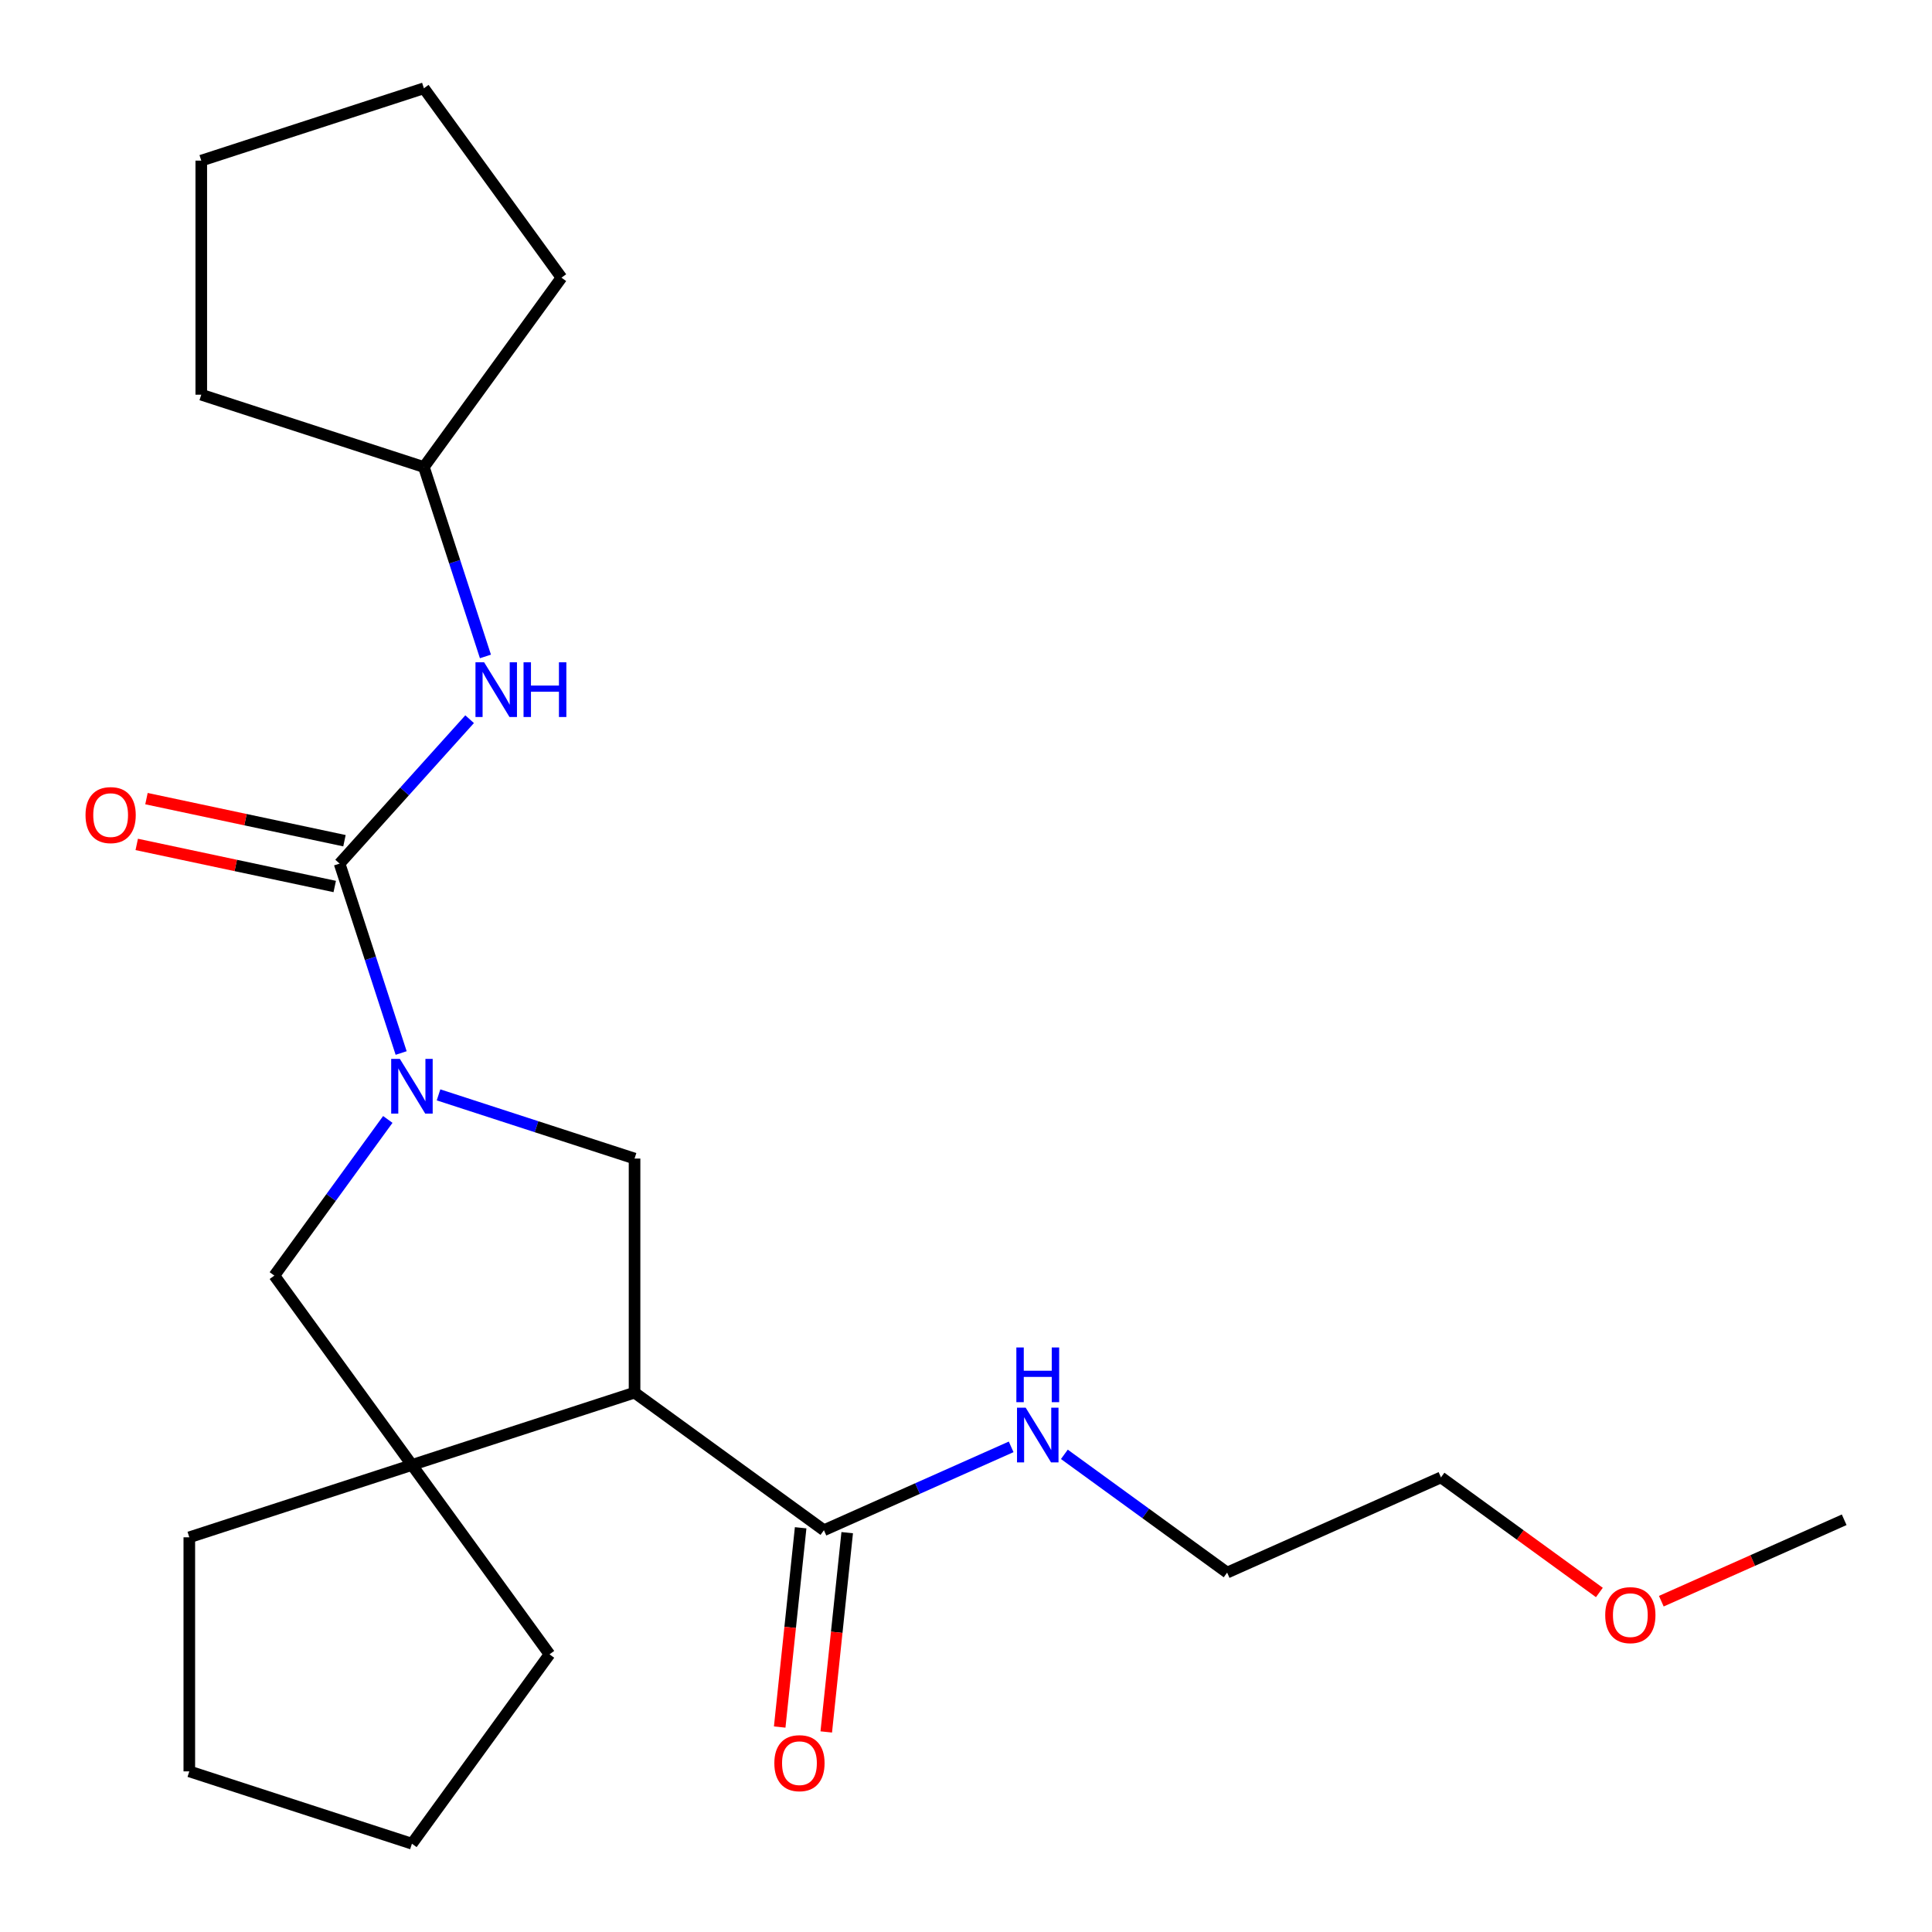<?xml version='1.0' encoding='iso-8859-1'?>
<svg version='1.1' baseProfile='full'
              xmlns='http://www.w3.org/2000/svg'
                      xmlns:rdkit='http://www.rdkit.org/xml'
                      xmlns:xlink='http://www.w3.org/1999/xlink'
                  xml:space='preserve'
width='1000px' height='1000px' viewBox='0 0 1000 1000'>
<!-- END OF HEADER -->
<rect style='opacity:1.0;fill:#FFFFFF;stroke:none' width='1000' height='1000' x='0' y='0'> </rect>
<path class='bond-1' d='M 207.631,545.039 L 191.703,496.02' style='fill:none;fill-rule:evenodd;stroke:#0000FF;stroke-width:6px;stroke-linecap:butt;stroke-linejoin:miter;stroke-opacity:1' />
<path class='bond-1' d='M 191.703,496.02 L 175.776,447' style='fill:none;fill-rule:evenodd;stroke:#000000;stroke-width:6px;stroke-linecap:butt;stroke-linejoin:miter;stroke-opacity:1' />
<path class='bond-3' d='M 226.985,566.702 L 277.714,583.184' style='fill:none;fill-rule:evenodd;stroke:#0000FF;stroke-width:6px;stroke-linecap:butt;stroke-linejoin:miter;stroke-opacity:1' />
<path class='bond-3' d='M 277.714,583.184 L 328.443,599.667' style='fill:none;fill-rule:evenodd;stroke:#000000;stroke-width:6px;stroke-linecap:butt;stroke-linejoin:miter;stroke-opacity:1' />
<path class='bond-5' d='M 200.727,579.417 L 171.364,619.831' style='fill:none;fill-rule:evenodd;stroke:#0000FF;stroke-width:6px;stroke-linecap:butt;stroke-linejoin:miter;stroke-opacity:1' />
<path class='bond-5' d='M 171.364,619.831 L 142.001,660.246' style='fill:none;fill-rule:evenodd;stroke:#000000;stroke-width:6px;stroke-linecap:butt;stroke-linejoin:miter;stroke-opacity:1' />
<path class='bond-0' d='M 328.443,720.825 L 328.443,599.667' style='fill:none;fill-rule:evenodd;stroke:#000000;stroke-width:6px;stroke-linecap:butt;stroke-linejoin:miter;stroke-opacity:1' />
<path class='bond-4' d='M 328.443,720.825 L 426.461,792.039' style='fill:none;fill-rule:evenodd;stroke:#000000;stroke-width:6px;stroke-linecap:butt;stroke-linejoin:miter;stroke-opacity:1' />
<path class='bond-23' d='M 328.443,720.825 L 213.216,758.264' style='fill:none;fill-rule:evenodd;stroke:#000000;stroke-width:6px;stroke-linecap:butt;stroke-linejoin:miter;stroke-opacity:1' />
<path class='bond-6' d='M 175.776,447 L 209.427,409.628' style='fill:none;fill-rule:evenodd;stroke:#000000;stroke-width:6px;stroke-linecap:butt;stroke-linejoin:miter;stroke-opacity:1' />
<path class='bond-6' d='M 209.427,409.628 L 243.077,372.255' style='fill:none;fill-rule:evenodd;stroke:#0000FF;stroke-width:6px;stroke-linecap:butt;stroke-linejoin:miter;stroke-opacity:1' />
<path class='bond-7' d='M 178.295,435.149 L 127.055,424.258' style='fill:none;fill-rule:evenodd;stroke:#000000;stroke-width:6px;stroke-linecap:butt;stroke-linejoin:miter;stroke-opacity:1' />
<path class='bond-7' d='M 127.055,424.258 L 75.814,413.367' style='fill:none;fill-rule:evenodd;stroke:#FF0000;stroke-width:6px;stroke-linecap:butt;stroke-linejoin:miter;stroke-opacity:1' />
<path class='bond-7' d='M 173.257,458.851 L 122.017,447.96' style='fill:none;fill-rule:evenodd;stroke:#000000;stroke-width:6px;stroke-linecap:butt;stroke-linejoin:miter;stroke-opacity:1' />
<path class='bond-7' d='M 122.017,447.96 L 70.776,437.068' style='fill:none;fill-rule:evenodd;stroke:#FF0000;stroke-width:6px;stroke-linecap:butt;stroke-linejoin:miter;stroke-opacity:1' />
<path class='bond-2' d='M 213.216,758.264 L 142.001,660.246' style='fill:none;fill-rule:evenodd;stroke:#000000;stroke-width:6px;stroke-linecap:butt;stroke-linejoin:miter;stroke-opacity:1' />
<path class='bond-11' d='M 213.216,758.264 L 284.43,856.282' style='fill:none;fill-rule:evenodd;stroke:#000000;stroke-width:6px;stroke-linecap:butt;stroke-linejoin:miter;stroke-opacity:1' />
<path class='bond-12' d='M 213.216,758.264 L 97.988,795.704' style='fill:none;fill-rule:evenodd;stroke:#000000;stroke-width:6px;stroke-linecap:butt;stroke-linejoin:miter;stroke-opacity:1' />
<path class='bond-8' d='M 414.412,790.773 L 408.991,842.345' style='fill:none;fill-rule:evenodd;stroke:#000000;stroke-width:6px;stroke-linecap:butt;stroke-linejoin:miter;stroke-opacity:1' />
<path class='bond-8' d='M 408.991,842.345 L 403.571,893.917' style='fill:none;fill-rule:evenodd;stroke:#FF0000;stroke-width:6px;stroke-linecap:butt;stroke-linejoin:miter;stroke-opacity:1' />
<path class='bond-8' d='M 438.511,793.305 L 433.09,844.878' style='fill:none;fill-rule:evenodd;stroke:#000000;stroke-width:6px;stroke-linecap:butt;stroke-linejoin:miter;stroke-opacity:1' />
<path class='bond-8' d='M 433.09,844.878 L 427.67,896.45' style='fill:none;fill-rule:evenodd;stroke:#FF0000;stroke-width:6px;stroke-linecap:butt;stroke-linejoin:miter;stroke-opacity:1' />
<path class='bond-9' d='M 426.461,792.039 L 474.918,770.465' style='fill:none;fill-rule:evenodd;stroke:#000000;stroke-width:6px;stroke-linecap:butt;stroke-linejoin:miter;stroke-opacity:1' />
<path class='bond-9' d='M 474.918,770.465 L 523.375,748.89' style='fill:none;fill-rule:evenodd;stroke:#0000FF;stroke-width:6px;stroke-linecap:butt;stroke-linejoin:miter;stroke-opacity:1' />
<path class='bond-10' d='M 251.261,339.774 L 235.334,290.755' style='fill:none;fill-rule:evenodd;stroke:#0000FF;stroke-width:6px;stroke-linecap:butt;stroke-linejoin:miter;stroke-opacity:1' />
<path class='bond-10' d='M 235.334,290.755 L 219.406,241.736' style='fill:none;fill-rule:evenodd;stroke:#000000;stroke-width:6px;stroke-linecap:butt;stroke-linejoin:miter;stroke-opacity:1' />
<path class='bond-14' d='M 550.913,752.764 L 593.037,783.369' style='fill:none;fill-rule:evenodd;stroke:#0000FF;stroke-width:6px;stroke-linecap:butt;stroke-linejoin:miter;stroke-opacity:1' />
<path class='bond-14' d='M 593.037,783.369 L 635.162,813.974' style='fill:none;fill-rule:evenodd;stroke:#000000;stroke-width:6px;stroke-linecap:butt;stroke-linejoin:miter;stroke-opacity:1' />
<path class='bond-17' d='M 219.406,241.736 L 104.179,204.296' style='fill:none;fill-rule:evenodd;stroke:#000000;stroke-width:6px;stroke-linecap:butt;stroke-linejoin:miter;stroke-opacity:1' />
<path class='bond-18' d='M 219.406,241.736 L 290.621,143.718' style='fill:none;fill-rule:evenodd;stroke:#000000;stroke-width:6px;stroke-linecap:butt;stroke-linejoin:miter;stroke-opacity:1' />
<path class='bond-20' d='M 284.43,856.282 L 213.216,954.301' style='fill:none;fill-rule:evenodd;stroke:#000000;stroke-width:6px;stroke-linecap:butt;stroke-linejoin:miter;stroke-opacity:1' />
<path class='bond-19' d='M 97.988,795.704 L 97.988,916.861' style='fill:none;fill-rule:evenodd;stroke:#000000;stroke-width:6px;stroke-linecap:butt;stroke-linejoin:miter;stroke-opacity:1' />
<path class='bond-13' d='M 827.834,824.264 L 786.839,794.48' style='fill:none;fill-rule:evenodd;stroke:#FF0000;stroke-width:6px;stroke-linecap:butt;stroke-linejoin:miter;stroke-opacity:1' />
<path class='bond-13' d='M 786.839,794.48 L 745.845,764.695' style='fill:none;fill-rule:evenodd;stroke:#000000;stroke-width:6px;stroke-linecap:butt;stroke-linejoin:miter;stroke-opacity:1' />
<path class='bond-16' d='M 859.892,828.773 L 907.219,807.702' style='fill:none;fill-rule:evenodd;stroke:#FF0000;stroke-width:6px;stroke-linecap:butt;stroke-linejoin:miter;stroke-opacity:1' />
<path class='bond-16' d='M 907.219,807.702 L 954.545,786.631' style='fill:none;fill-rule:evenodd;stroke:#000000;stroke-width:6px;stroke-linecap:butt;stroke-linejoin:miter;stroke-opacity:1' />
<path class='bond-15' d='M 635.162,813.974 L 745.845,764.695' style='fill:none;fill-rule:evenodd;stroke:#000000;stroke-width:6px;stroke-linecap:butt;stroke-linejoin:miter;stroke-opacity:1' />
<path class='bond-22' d='M 104.179,204.296 L 104.179,83.139' style='fill:none;fill-rule:evenodd;stroke:#000000;stroke-width:6px;stroke-linecap:butt;stroke-linejoin:miter;stroke-opacity:1' />
<path class='bond-21' d='M 290.621,143.718 L 219.406,45.699' style='fill:none;fill-rule:evenodd;stroke:#000000;stroke-width:6px;stroke-linecap:butt;stroke-linejoin:miter;stroke-opacity:1' />
<path class='bond-24' d='M 97.988,916.861 L 213.216,954.301' style='fill:none;fill-rule:evenodd;stroke:#000000;stroke-width:6px;stroke-linecap:butt;stroke-linejoin:miter;stroke-opacity:1' />
<path class='bond-25' d='M 219.406,45.699 L 104.179,83.139' style='fill:none;fill-rule:evenodd;stroke:#000000;stroke-width:6px;stroke-linecap:butt;stroke-linejoin:miter;stroke-opacity:1' />
<path  class='atom-0' d='M 206.956 548.068
L 216.236 563.068
Q 217.156 564.548, 218.636 567.228
Q 220.116 569.908, 220.196 570.068
L 220.196 548.068
L 223.956 548.068
L 223.956 576.388
L 220.076 576.388
L 210.116 559.988
Q 208.956 558.068, 207.716 555.868
Q 206.516 553.668, 206.156 552.988
L 206.156 576.388
L 202.476 576.388
L 202.476 548.068
L 206.956 548.068
' fill='#0000FF'/>
<path  class='atom-7' d='M 250.586 342.803
L 259.866 357.803
Q 260.786 359.283, 262.266 361.963
Q 263.746 364.643, 263.826 364.803
L 263.826 342.803
L 267.586 342.803
L 267.586 371.123
L 263.706 371.123
L 253.746 354.723
Q 252.586 352.803, 251.346 350.603
Q 250.146 348.403, 249.786 347.723
L 249.786 371.123
L 246.106 371.123
L 246.106 342.803
L 250.586 342.803
' fill='#0000FF'/>
<path  class='atom-7' d='M 270.986 342.803
L 274.826 342.803
L 274.826 354.843
L 289.306 354.843
L 289.306 342.803
L 293.146 342.803
L 293.146 371.123
L 289.306 371.123
L 289.306 358.043
L 274.826 358.043
L 274.826 371.123
L 270.986 371.123
L 270.986 342.803
' fill='#0000FF'/>
<path  class='atom-8' d='M 44.266 421.89
Q 44.266 415.09, 47.626 411.29
Q 50.986 407.49, 57.266 407.49
Q 63.546 407.49, 66.906 411.29
Q 70.266 415.09, 70.266 421.89
Q 70.266 428.77, 66.866 432.69
Q 63.466 436.57, 57.266 436.57
Q 51.026 436.57, 47.626 432.69
Q 44.266 428.81, 44.266 421.89
M 57.266 433.37
Q 61.586 433.37, 63.906 430.49
Q 66.266 427.57, 66.266 421.89
Q 66.266 416.33, 63.906 413.53
Q 61.586 410.69, 57.266 410.69
Q 52.946 410.69, 50.586 413.49
Q 48.266 416.29, 48.266 421.89
Q 48.266 427.61, 50.586 430.49
Q 52.946 433.37, 57.266 433.37
' fill='#FF0000'/>
<path  class='atom-9' d='M 400.797 912.613
Q 400.797 905.813, 404.157 902.013
Q 407.517 898.213, 413.797 898.213
Q 420.077 898.213, 423.437 902.013
Q 426.797 905.813, 426.797 912.613
Q 426.797 919.493, 423.397 923.413
Q 419.997 927.293, 413.797 927.293
Q 407.557 927.293, 404.157 923.413
Q 400.797 919.533, 400.797 912.613
M 413.797 924.093
Q 418.117 924.093, 420.437 921.213
Q 422.797 918.293, 422.797 912.613
Q 422.797 907.053, 420.437 904.253
Q 418.117 901.413, 413.797 901.413
Q 409.477 901.413, 407.117 904.213
Q 404.797 907.013, 404.797 912.613
Q 404.797 918.333, 407.117 921.213
Q 409.477 924.093, 413.797 924.093
' fill='#FF0000'/>
<path  class='atom-10' d='M 530.884 728.6
L 540.164 743.6
Q 541.084 745.08, 542.564 747.76
Q 544.044 750.44, 544.124 750.6
L 544.124 728.6
L 547.884 728.6
L 547.884 756.92
L 544.004 756.92
L 534.044 740.52
Q 532.884 738.6, 531.644 736.4
Q 530.444 734.2, 530.084 733.52
L 530.084 756.92
L 526.404 756.92
L 526.404 728.6
L 530.884 728.6
' fill='#0000FF'/>
<path  class='atom-10' d='M 526.064 697.448
L 529.904 697.448
L 529.904 709.488
L 544.384 709.488
L 544.384 697.448
L 548.224 697.448
L 548.224 725.768
L 544.384 725.768
L 544.384 712.688
L 529.904 712.688
L 529.904 725.768
L 526.064 725.768
L 526.064 697.448
' fill='#0000FF'/>
<path  class='atom-14' d='M 830.863 835.99
Q 830.863 829.19, 834.223 825.39
Q 837.583 821.59, 843.863 821.59
Q 850.143 821.59, 853.503 825.39
Q 856.863 829.19, 856.863 835.99
Q 856.863 842.87, 853.463 846.79
Q 850.063 850.67, 843.863 850.67
Q 837.623 850.67, 834.223 846.79
Q 830.863 842.91, 830.863 835.99
M 843.863 847.47
Q 848.183 847.47, 850.503 844.59
Q 852.863 841.67, 852.863 835.99
Q 852.863 830.43, 850.503 827.63
Q 848.183 824.79, 843.863 824.79
Q 839.543 824.79, 837.183 827.59
Q 834.863 830.39, 834.863 835.99
Q 834.863 841.71, 837.183 844.59
Q 839.543 847.47, 843.863 847.47
' fill='#FF0000'/>
</svg>
